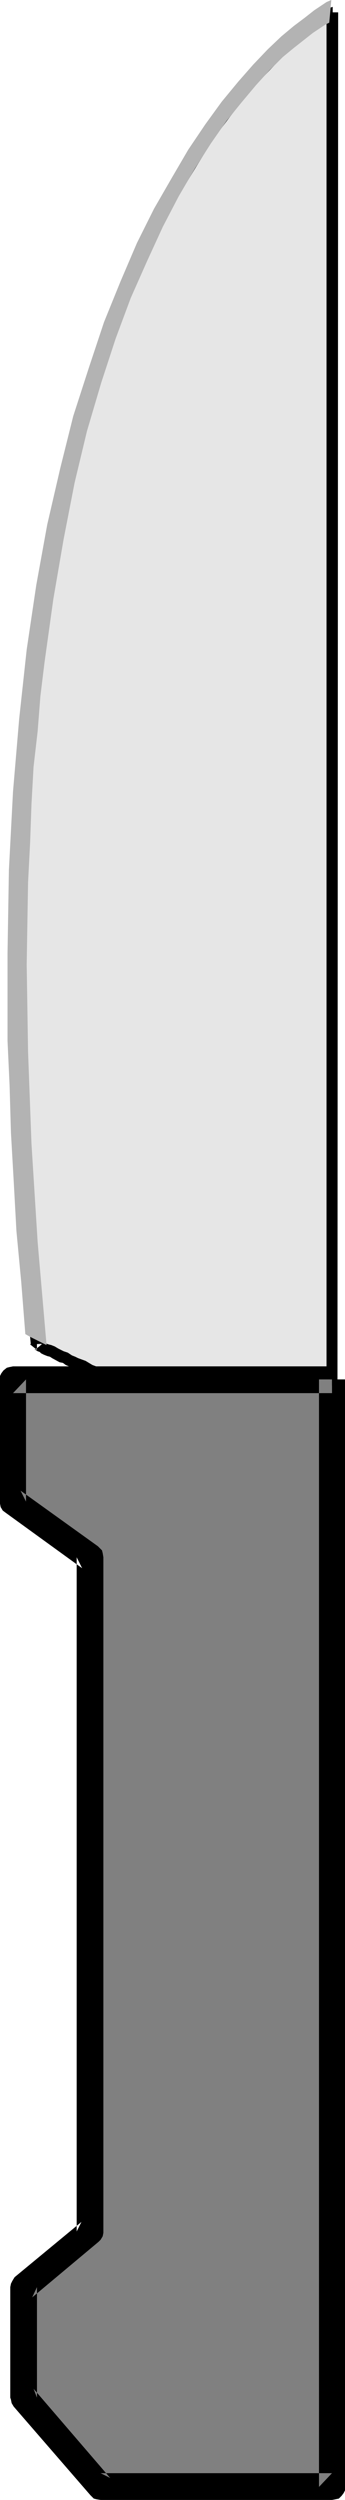 <?xml version="1.0" encoding="UTF-8" standalone="no"?>
<svg
   version="1.0"
   width="21.542mm"
   height="155.668mm"
   id="svg7"
   sodipodi:docname="Knife 14.wmf"
   xmlns:inkscape="http://www.inkscape.org/namespaces/inkscape"
   xmlns:sodipodi="http://sodipodi.sourceforge.net/DTD/sodipodi-0.dtd"
   xmlns="http://www.w3.org/2000/svg"
   xmlns:svg="http://www.w3.org/2000/svg">
  <sodipodi:namedview
     id="namedview7"
     pagecolor="#ffffff"
     bordercolor="#000000"
     borderopacity="0.25"
     inkscape:showpageshadow="2"
     inkscape:pageopacity="0.0"
     inkscape:pagecheckerboard="0"
     inkscape:deskcolor="#d1d1d1"
     inkscape:document-units="mm" />
  <defs
     id="defs1">
    <pattern
       id="WMFhbasepattern"
       patternUnits="userSpaceOnUse"
       width="6"
       height="6"
       x="0"
       y="0" />
  </defs>
  <path
     style="fill:#e6e6e6;fill-opacity:1;fill-rule:evenodd;stroke:none"
     d="M 78.512,2.909 78.35,324.637 H 26.332 L 17.124,320.597 11.147,317.527 9.208,316.557 8.724,316.395 7.593,303.953 6.623,291.995 5.816,280.361 5.169,269.049 4.685,257.899 4.362,247.234 v -10.503 -10.18 l 0.162,-19.391 0.969,-18.26 1.292,-17.452 1.777,-16.159 2.262,-15.19 2.423,-14.22 2.908,-13.089 3.069,-12.443 3.554,-11.311 3.554,-10.503 3.554,-9.534 3.877,-8.888 4.039,-8.08 3.877,-7.433 4.039,-6.625 3.877,-5.817 3.877,-5.333 3.554,-4.686 3.554,-4.04 3.231,-3.393 3.231,-3.07 2.746,-2.585 2.585,-1.939 1.939,-1.616 3.231,-1.939 z"
     id="path1" />
  <path
     style="fill:#000000;fill-opacity:1;fill-rule:evenodd;stroke:none"
     d="M 77.058,2.909 V 324.637 l 1.292,-1.293 H 26.332 v 2.747 h 52.018 0.323 l 0.323,-0.323 0.323,-0.162 0.162,-0.323 0.162,-0.162 v -0.485 L 79.804,2.909 Z"
     id="path2" />
  <path
     style="fill:#000000;fill-opacity:1;fill-rule:evenodd;stroke:none"
     d="m 26.332,326.091 0.969,-2.424 -0.646,-0.323 -0.323,-0.162 -0.646,-0.323 -0.485,-0.323 -0.808,-0.162 -1.292,-0.646 -1.292,-0.485 -0.808,-0.485 -0.808,-0.485 -1.777,-0.646 -0.646,-0.323 -0.808,-0.323 -0.969,-0.646 -0.969,-0.323 -1.292,-0.646 -0.808,-0.485 -0.808,-0.323 -0.646,-0.162 -0.485,-0.162 -0.485,-0.485 -0.485,-0.162 -0.323,-0.162 -0.323,-0.162 -0.485,-0.323 -1.777,1.454 1.615,1.293 v -2.747 l 1.131,1.454 -1.615,1.293 -0.162,-0.162 0.323,0.162 0.485,0.323 0.485,0.162 0.323,0.323 0.646,0.323 0.808,0.323 0.646,0.162 0.485,0.323 1.777,0.97 0.808,0.162 0.646,0.485 1.131,0.485 0.808,0.323 1.615,0.808 0.808,0.323 0.808,0.323 0.646,0.485 0.808,0.162 1.454,0.646 0.485,0.162 0.323,0.162 0.969,0.485 0.485,0.162 h -0.162 l -0.323,-0.162 0.969,-2.262 z"
     id="path3" />
  <path
     style="fill:#000000;fill-opacity:1;fill-rule:evenodd;stroke:none"
     d="M 10.016,316.234 7.754,291.834 6.3,268.888 5.493,247.073 5.331,226.551 l 0.485,-19.553 0.808,-18.26 1.292,-17.29 1.939,-15.998 2.1,-15.351 2.585,-13.897 2.746,-13.25 3.069,-12.281 3.392,-11.311 3.554,-10.503 3.716,-9.534 4.039,-8.726 3.554,-8.241 4.039,-7.11 4.039,-6.625 3.716,-5.979 3.877,-5.171 3.554,-4.525 3.554,-4.04 3.392,-3.555 2.908,-2.909 2.746,-2.262 2.585,-2.101 2.1,-1.616 1.777,-0.97 1.131,-0.97 0.646,-0.162 0.162,-0.162 -0.323,0.162 v -2.747 l -0.485,0.162 h -0.323 l -1.131,0.485 -1.292,0.97 -1.777,1.131 -2.1,1.616 -2.585,2.101 -2.746,2.424 -3.231,3.07 -3.392,3.555 -3.554,4.04 -3.716,4.848 -3.877,5.171 -3.877,5.979 -4.039,6.787 -4.039,7.272 -3.877,8.241 -3.877,8.888 -3.716,9.534 -3.554,10.665 -3.392,11.473 -3.231,12.281 -2.908,13.25 -2.423,14.22 -2.262,15.351 -1.777,16.159 -1.454,17.29 -0.646,18.421 -0.485,19.553 0.162,20.522 0.646,21.976 1.454,22.946 2.262,24.4 z"
     id="path4" />
  <path
     style="fill:#b3b3b3;fill-opacity:1;fill-rule:evenodd;stroke:none"
     d="M 10.985,316.557 7.108,314.618 5.977,313.972 5.008,301.691 3.877,289.733 3.231,277.937 2.585,266.625 2.262,255.476 1.777,244.972 v -10.665 -10.019 l 0.323,-19.553 0.969,-18.421 1.454,-17.129 1.777,-16.321 2.262,-15.19 2.585,-14.22 3.069,-13.25 3.069,-12.281 3.716,-11.473 3.554,-10.665 3.877,-9.534 3.877,-9.049 4.039,-8.08 4.2,-7.272 3.877,-6.625 4.039,-5.979 3.877,-5.333 3.877,-4.686 3.554,-4.04 3.392,-3.555 L 66.396,8.564 69.303,6.14 71.888,4.201 74.15,2.424 77.058,0.485 78.189,0 l -0.485,5.333 -0.969,0.485 -2.908,1.939 -4.523,3.555 -2.746,2.262 -2.908,2.909 -3.231,3.555 -3.392,4.04 -3.554,4.363 -3.716,5.333 -3.716,5.817 -3.877,6.625 -3.716,7.11 -3.716,8.08 -3.877,8.726 -3.554,9.534 -3.392,10.342 -3.392,11.473 -2.908,12.119 -2.585,13.25 -2.423,14.058 -2.1,15.028 -0.969,7.918 -0.646,8.241 -0.969,8.403 -0.485,8.726 -0.323,9.049 -0.485,9.372 -0.162,9.534 -0.162,9.857 0.323,20.522 0.808,21.653 1.454,23.108 z"
     id="path5" />
  <path
     style="fill:#808080;fill-opacity:1;fill-rule:evenodd;stroke:none"
     d="M 78.35,324.637 V 585.283 H 23.747 L 5.654,564.276 V 538.26 L 21.324,525.171 V 366.489 L 3.069,353.4 v -28.763 z"
     id="path6" />
  <path
     style="fill:#000000;fill-opacity:1;fill-rule:evenodd;stroke:none"
     d="m 75.281,324.637 v 260.646 l 3.069,-3.232 H 23.747 L 26.009,583.182 7.916,562.176 l 0.808,2.101 v -26.016 l -1.131,2.424 15.67,-13.089 0.485,-0.485 0.485,-0.808 0.162,-0.808 V 366.489 l -0.162,-0.97 -0.162,-0.646 -0.646,-0.646 -0.323,-0.323 -18.255,-13.089 1.292,2.585 v -28.763 l -3.069,3.232 H 78.35 v -6.302 H 3.069 l -0.808,0.162 -0.646,0.162 -0.808,0.646 -0.485,0.646 L 0,323.829 v 0.808 28.763 0.485 l 0.162,0.808 0.485,0.808 0.646,0.485 18.093,13.089 -1.292,-2.585 v 158.682 l 1.131,-2.262 -15.67,12.927 -0.162,0.162 -0.485,0.808 -0.323,0.646 -0.162,0.808 v 26.016 l 0.162,0.485 0.162,0.808 0.485,0.808 18.093,20.845 0.162,0.162 0.646,0.646 0.646,0.162 0.969,0.162 h 54.603 l 0.808,-0.162 0.808,-0.162 0.646,-0.646 0.485,-0.646 0.323,-0.646 v -0.808 -260.646 z"
     id="path7" />
</svg>
